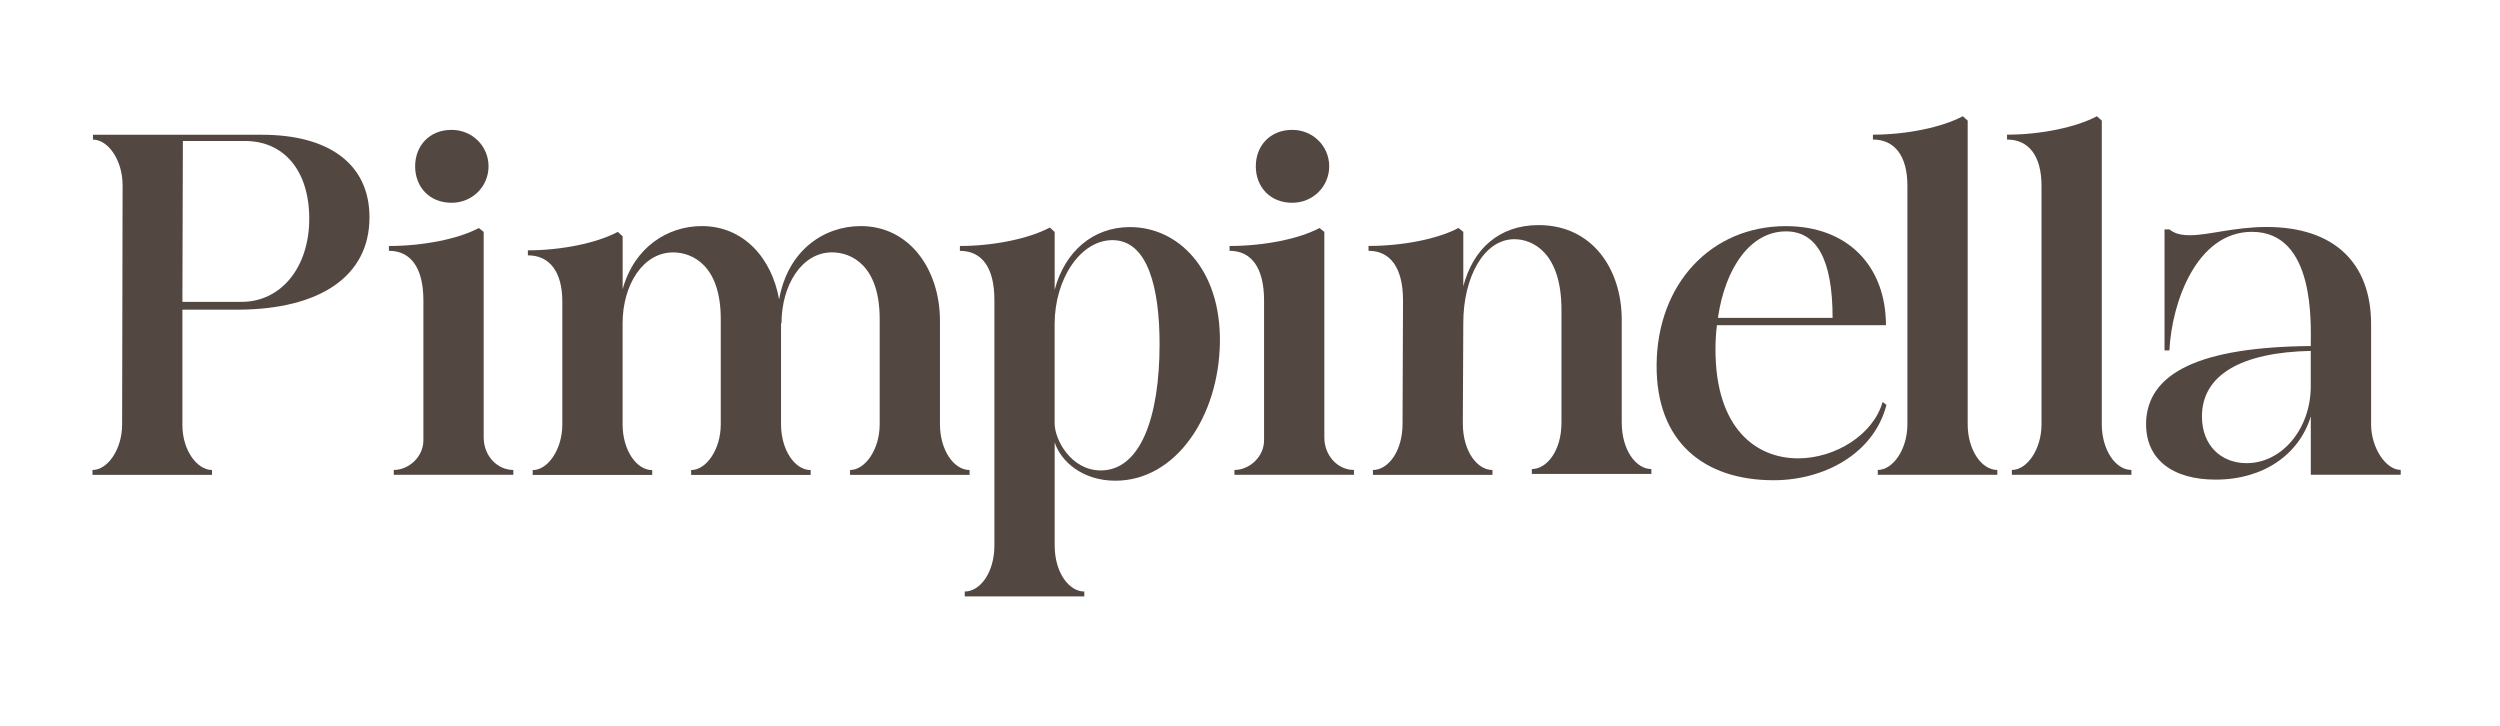<svg viewBox="0 0 530 154" xmlns="http://www.w3.org/2000/svg" data-name="Capa 1" id="Capa_1">
  <defs>
    <style>
      .cls-1 {
        fill: #534741;
      }
    </style>
  </defs>
  <path d="M38.67,65.64v24.52c0,5.25,3.09,9.48,6.28,9.48v1.03h-25.34v-1.03c3.19,0,6.28-4.33,6.28-9.68l.1-50.68c0-5.36-3.09-9.68-6.28-9.68v-1.03h35.85c14.01,0,22.77,6.08,22.77,17.51,0,12.57-10.61,19.47-27.71,19.57h-11.95ZM38.77,29.89l-.1,34.1h12.57c8.34,0,14.32-7.31,14.32-17.62s-5.46-16.48-13.6-16.48h-13.19Z" class="cls-1"></path>
  <path d="M82.45,53.18v-1.03c7.11,0,14.63-1.44,19.06-3.81l1.03.82v43.57c0,3.91,2.88,6.9,6.28,6.9v1.03h-25.34v-1.03c3.19,0,6.28-2.78,6.28-6.28v-29.67c0-6.9-2.68-10.51-7.31-10.51ZM95.74,27.53c4.33,0,7.83,3.4,7.83,7.73s-3.5,7.73-7.83,7.73c-4.74,0-7.73-3.4-7.73-7.73s2.99-7.73,7.73-7.73Z" class="cls-1"></path>
  <path d="M111.91,54.1v-1.03c7.11,0,14.63-1.54,19.06-3.91l1.03.93v11.23c2.47-8.96,9.58-13.39,16.79-13.39,8.86,0,14.83,6.8,16.38,15.55,1.85-10.4,9.48-15.55,17.31-15.55,10.4,0,16.79,9.27,16.79,20.09v21.94c0,5.36,2.88,9.68,6.28,9.68v1.03h-25.34v-1.03c3.19,0,6.28-4.33,6.28-9.68v-22.35c0-11.43-6.08-14.11-10.1-14.11-6.39,0-10.71,6.9-10.71,15.04h-.1v21.43c0,5.36,2.88,9.68,6.28,9.68v1.03h-25.34v-1.03c3.19,0,6.28-4.33,6.28-9.68v-22.35c0-11.43-6.08-14.11-10.1-14.11-6.39,0-10.71,6.9-10.71,15.04v21.43c0,5.36,2.88,9.68,6.28,9.68v1.03h-25.34v-1.03c3.19,0,6.28-4.33,6.28-9.68v-26.06c0-6.28-2.68-9.79-7.31-9.79Z" class="cls-1"></path>
  <path d="M210.81,63.58c0-6.9-2.68-10.4-7.31-10.4v-1.03c7.11,0,14.63-1.55,19.06-3.91l1.03.93v12.26c2.16-8.14,8.14-13.29,15.97-13.29,10.1,0,19.26,8.76,19.06,24.41-.21,15.76-9.37,29.36-22.15,29.36-7.11,0-11.64-4.22-12.88-8.14v21.84c0,5.87,3.09,9.79,6.28,9.79v1.03h-25.34v-1.03c3.19,0,6.28-3.91,6.28-9.79v-52.02ZM223.58,68.73v21.01c0,3.5,3.5,9.99,9.79,9.99,8.34,0,12.46-11.12,12.46-26.78,0-11.85-2.47-22.04-9.99-22.04-6.8,0-12.26,8.24-12.26,17.82Z" class="cls-1"></path>
  <path d="M260.67,53.18v-1.03c7.11,0,14.63-1.44,19.06-3.81l1.03.82v43.57c0,3.91,2.88,6.9,6.28,6.9v1.03h-25.34v-1.03c3.19,0,6.28-2.78,6.28-6.28v-29.67c0-6.9-2.68-10.51-7.31-10.51ZM273.96,27.53c4.33,0,7.83,3.4,7.83,7.73s-3.5,7.73-7.83,7.73c-4.74,0-7.73-3.4-7.73-7.73s2.99-7.73,7.73-7.73Z" class="cls-1"></path>
  <path d="M310.22,60.7c2.06-7.93,7.62-12.98,15.97-12.98,11.33,0,17.62,9.27,17.62,20.09v21.74c0,5.97,3.09,9.89,6.28,9.89v1.03h-25.34v-1.03c3.19,0,6.28-3.91,6.28-9.79v-24c0-12.05-6.08-14.94-9.99-14.94-6.49,0-10.82,8.14-10.82,17.72l-.1,21.32c0,5.98,3.09,9.89,6.28,9.89v1.03h-25.34v-1.03c3.19,0,6.28-3.91,6.28-9.79l.1-26.17c0-6.9-2.68-10.51-7.31-10.51v-1.03c7.11,0,14.63-1.44,19.06-3.81l1.03.82v11.54Z" class="cls-1"></path>
  <path d="M399.84,68.94h-35.85c-.21,1.65-.31,3.4-.31,5.15,0,16.79,8.65,23.08,17.51,23.08,7.93,0,15.97-5.05,17.92-11.95l.82.62c-2.68,10.4-13.29,15.97-23.9,15.97-14.83,0-24.93-8.14-24.83-24.41.1-17.2,11.54-29.46,27.4-29.46,13.19,0,21.22,8.55,21.22,21.01ZM388.51,67.39c0-12.46-3.4-18.34-9.89-18.34-7.52,0-12.88,7.73-14.42,18.34h24.31Z" class="cls-1"></path>
  <path d="M417.15,89.95c0,5.36,2.88,9.68,6.28,9.68v1.03h-25.34v-1.03c3.19,0,6.28-4.33,6.28-9.68v-50.58c0-6.28-2.68-9.79-7.31-9.79v-1.03c7.11,0,14.63-1.55,19.06-3.91l1.03.93v64.38Z" class="cls-1"></path>
  <path d="M445.58,89.95c0,5.36,2.88,9.68,6.28,9.68v1.03h-25.34v-1.03c3.19,0,6.28-4.33,6.28-9.68v-50.58c0-6.28-2.68-9.79-7.31-9.79v-1.03c7.11,0,14.63-1.55,19.06-3.91l1.03.93v64.38Z" class="cls-1"></path>
  <path d="M454.96,89.74c.21-10.82,11.64-16.17,34.92-16.38,0-4.53,1.03-24.21-12.46-24.21-11.74,0-17,14.94-17.51,25.13h-1.03v-25.65h1.03c1.13.93,2.58,1.24,4.33,1.24,4.02,0,9.48-1.75,16.28-1.75,14.32,0,22.15,7.62,22.15,20.6v21.22c0,4.94,3.09,9.68,6.28,9.68v1.03h-19.06v-12.36c-2.47,8.04-9.99,13.39-20.19,13.39-9.17,0-14.83-4.33-14.73-11.95ZM476.28,98.19c7.52,0,13.6-7.31,13.6-16.28v-7.52c-14.83.31-23.07,5.15-23.07,13.91,0,6.08,4.02,9.89,9.48,9.89Z" class="cls-1"></path>
</svg>